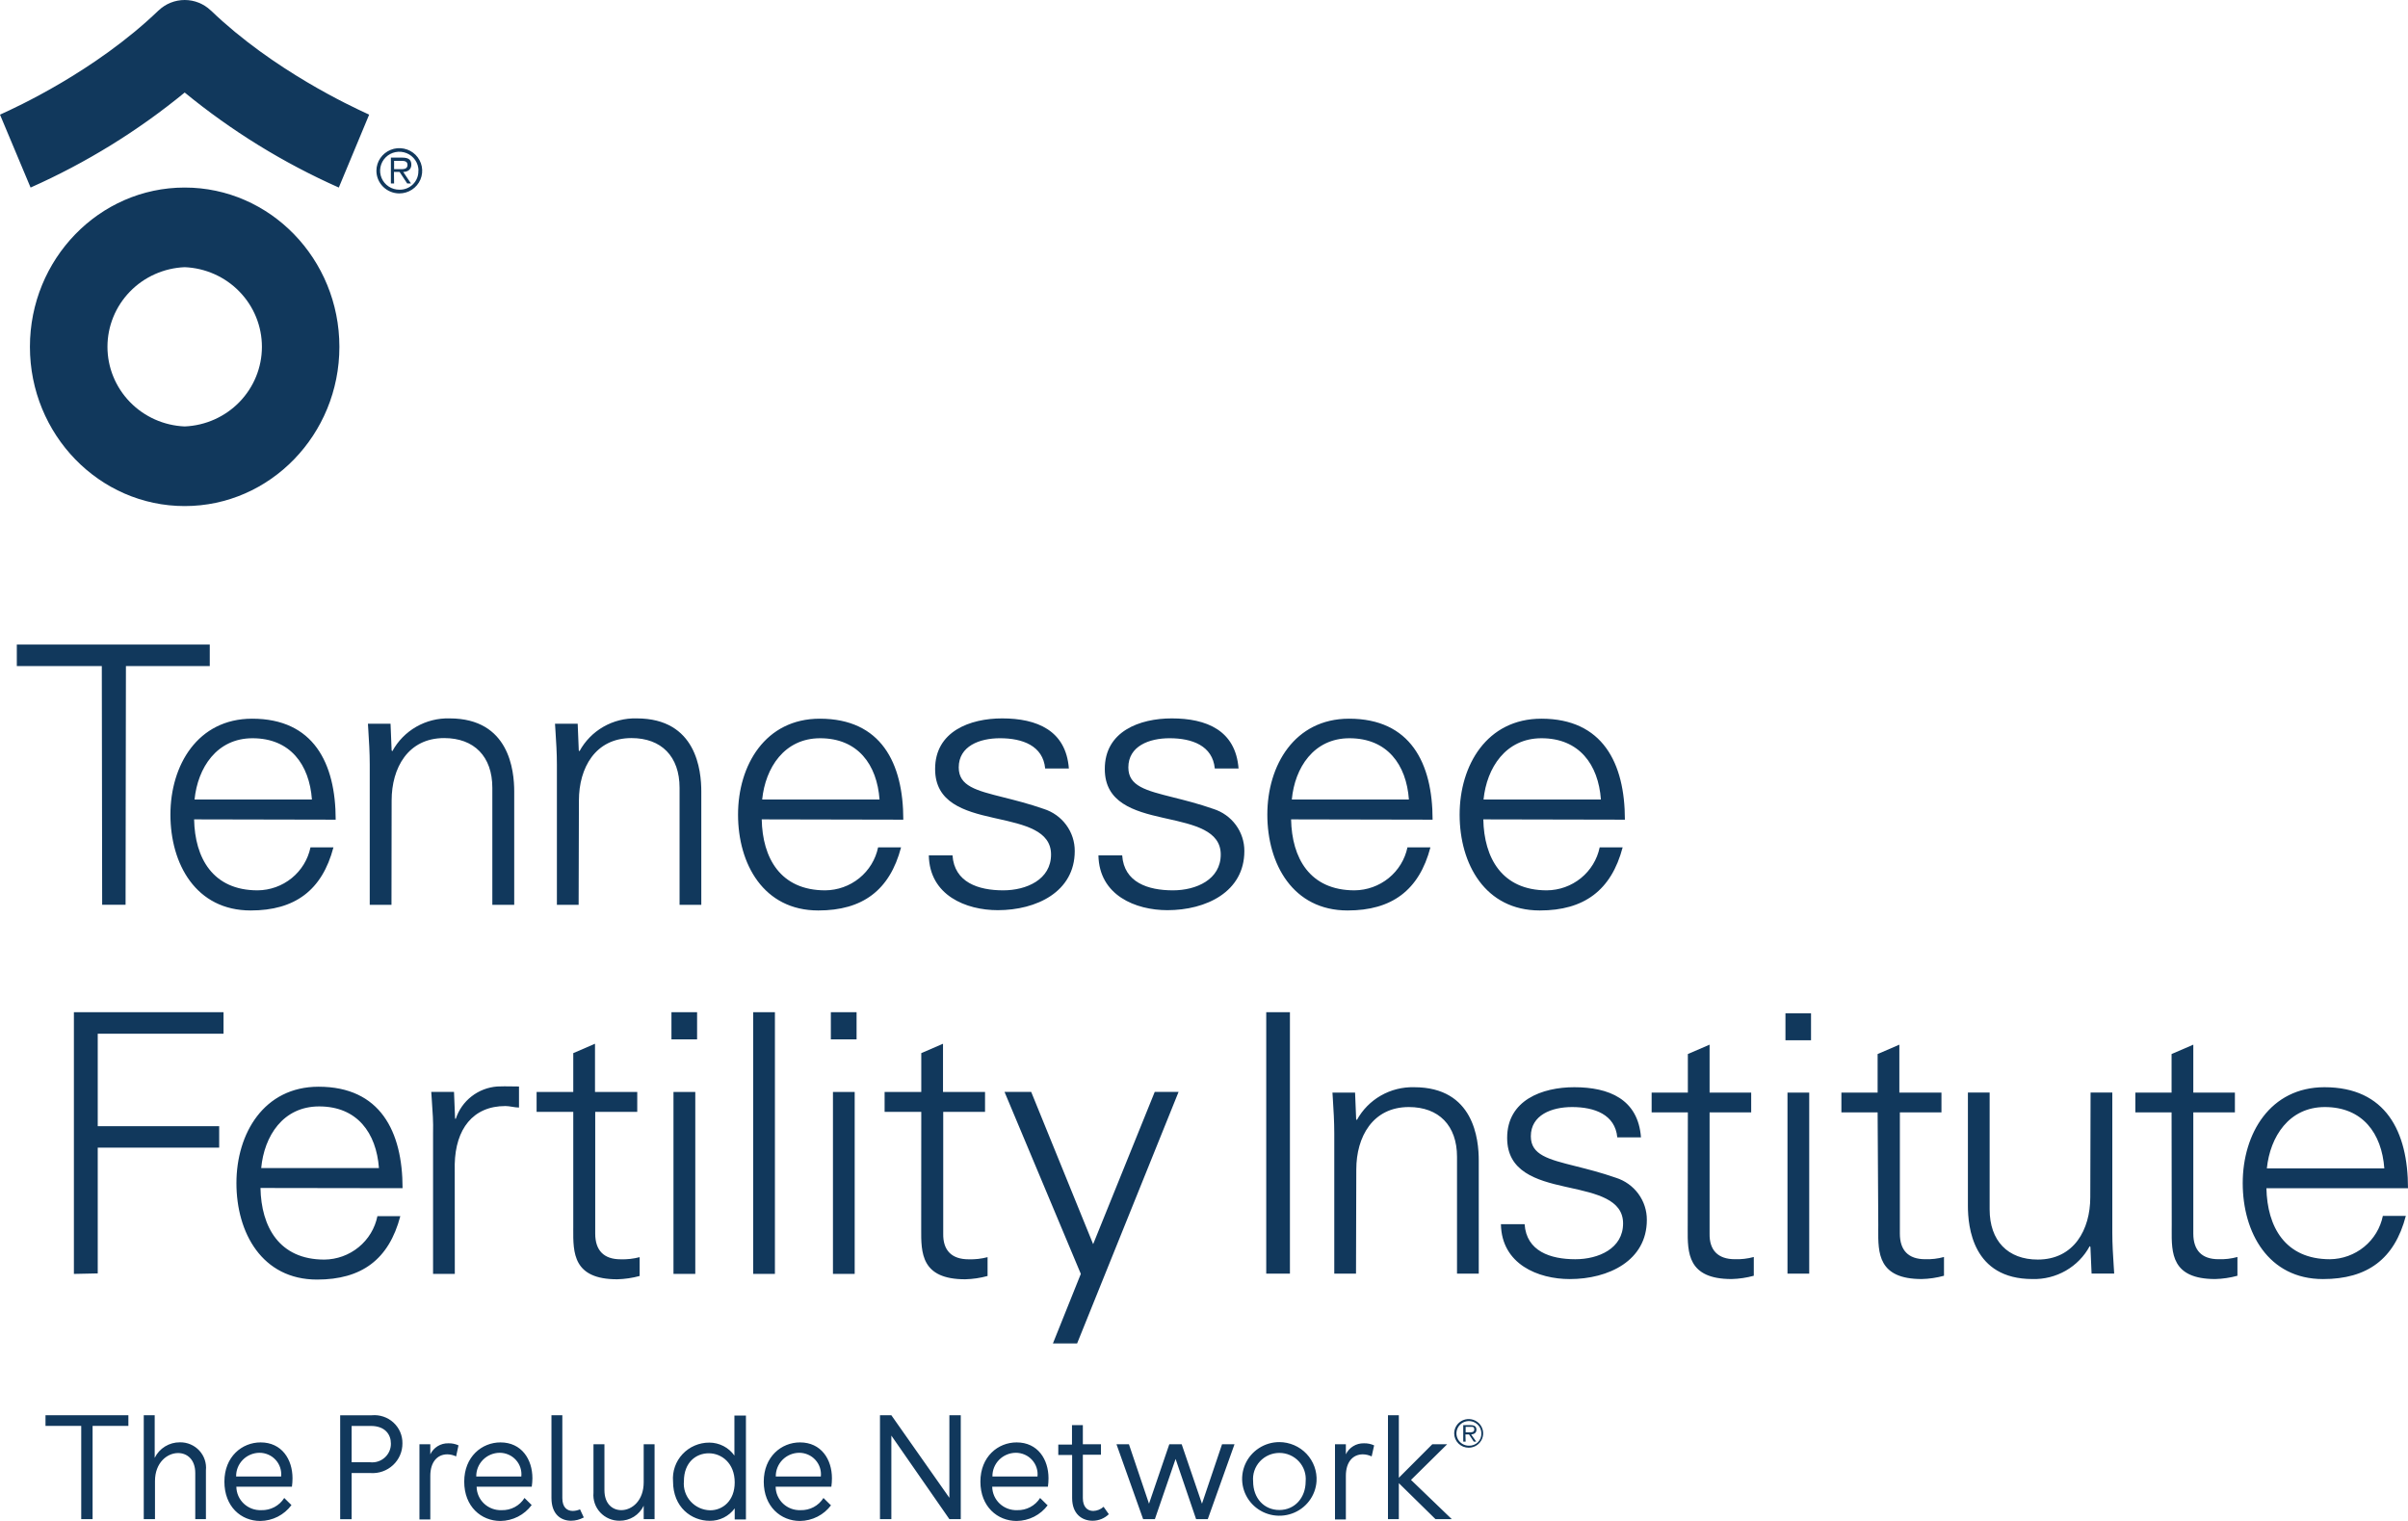 <svg xmlns="http://www.w3.org/2000/svg" width="190" height="120" viewBox="0 0 190 120" fill="none">
  <g clip-path="url(#clip0_721_389)">
    <path fill-rule="evenodd" clip-rule="evenodd" d="M16.654 0.842L16.619 0.814C16.069 0.292 15.336 0 14.573 0C13.81 0 13.076 0.292 12.526 0.814L12.492 0.842C7.484 5.65 1.136 8.529 0.135 8.983L0.135 8.983C0.053 9.02 0.007 9.041 0 9.046L2.413 14.797C6.79 12.852 10.88 10.33 14.573 7.3C18.265 10.33 22.356 12.852 26.733 14.797L29.128 9.046C29.121 9.04 29.056 9.01 28.938 8.956C27.779 8.421 21.568 5.561 16.654 0.842ZM2.361 27.363C2.361 20.447 7.827 14.797 14.573 14.797C21.319 14.797 26.779 20.447 26.779 27.363C26.779 34.278 21.319 39.928 14.573 39.928C7.827 39.928 2.361 34.278 2.361 27.363ZM10.249 31.714C11.384 32.885 12.933 33.577 14.573 33.645C16.212 33.577 17.762 32.885 18.897 31.714C20.032 30.543 20.666 28.984 20.666 27.363C20.666 25.741 20.032 24.182 18.897 23.011C17.762 21.84 16.212 21.148 14.573 21.08C12.933 21.148 11.384 21.84 10.249 23.011C9.113 24.182 8.479 25.741 8.479 27.363C8.479 28.984 9.113 30.543 10.249 31.714ZM1.327 52.55H8.033L8.061 71.382H9.908L9.936 52.55H16.551V50.855H1.327V52.55ZM20.324 70.246C16.785 70.246 15.373 67.687 15.316 64.647L26.487 64.67C26.487 60.2 24.732 56.703 19.895 56.703C15.602 56.703 13.447 60.37 13.447 64.269C13.447 68.167 15.459 71.834 19.781 71.834C23.263 71.834 25.418 70.246 26.31 66.856H24.498C24.3 67.808 23.778 68.664 23.018 69.281C22.258 69.898 21.307 70.239 20.324 70.246ZM19.924 58.246C22.897 58.246 24.412 60.319 24.612 63.082H15.35C15.602 60.579 17.1 58.246 19.924 58.246ZM30.889 71.387H29.174V60.318C29.174 59.38 29.115 58.442 29.062 57.604L29.062 57.604L29.062 57.603C29.051 57.432 29.041 57.265 29.031 57.103H30.815L30.901 59.211L30.958 59.267C31.393 58.464 32.047 57.797 32.844 57.34C33.642 56.883 34.553 56.654 35.474 56.68C40.196 56.68 40.574 60.804 40.574 62.454V71.387H38.847V62.154C38.847 59.68 37.407 58.233 35.045 58.233C32.187 58.233 30.901 60.595 30.901 63.155L30.889 71.387ZM43.941 71.387H45.656L45.679 63.155C45.679 60.595 46.965 58.233 49.824 58.233C52.185 58.233 53.62 59.68 53.62 62.154V71.387H55.335V62.454C55.335 60.804 54.964 56.68 50.241 56.68C49.32 56.654 48.409 56.883 47.611 57.34C46.814 57.797 46.161 58.464 45.725 59.267L45.668 59.211L45.582 57.103H43.792C43.804 57.295 43.817 57.494 43.83 57.698C43.883 58.512 43.941 59.415 43.941 60.318V71.387ZM60.103 64.647C60.16 67.687 61.572 70.246 65.111 70.246C66.095 70.239 67.046 69.898 67.805 69.281C68.565 68.664 69.087 67.808 69.285 66.856H71.097C70.205 70.246 68.05 71.834 64.568 71.834C60.246 71.834 58.234 68.167 58.234 64.269C58.234 60.37 60.389 56.703 64.683 56.703C69.519 56.703 71.274 60.2 71.274 64.67L60.103 64.647ZM69.399 63.082C69.199 60.319 67.684 58.246 64.711 58.246C61.887 58.246 60.389 60.579 60.138 63.082H69.399ZM84.338 60.635C84.109 57.618 81.805 56.68 79.073 56.68C76.54 56.68 73.778 57.702 73.784 60.68C73.784 63.324 76.071 64.002 78.358 64.516L78.582 64.567L78.663 64.585C80.844 65.071 82.931 65.536 82.931 67.42C82.931 69.392 80.999 70.246 79.158 70.246C77.203 70.246 75.305 69.624 75.156 67.488H73.287C73.344 70.647 76.225 71.811 78.73 71.811C81.777 71.811 84.801 70.364 84.801 67.149C84.806 66.409 84.571 65.687 84.13 65.088C83.69 64.489 83.068 64.046 82.354 63.821C81.181 63.412 80.11 63.143 79.184 62.91C77.017 62.366 75.648 62.022 75.648 60.55C75.648 58.866 77.289 58.245 78.901 58.245C80.685 58.245 82.297 58.838 82.468 60.635H84.338ZM92.456 56.68C95.194 56.68 97.493 57.618 97.727 60.635H95.852C95.68 58.838 94.068 58.245 92.284 58.245C90.672 58.245 89.031 58.866 89.031 60.55C89.031 62.022 90.402 62.366 92.567 62.91C93.493 63.142 94.565 63.411 95.737 63.821C96.451 64.046 97.074 64.489 97.514 65.088C97.954 65.687 98.189 66.409 98.184 67.149C98.184 70.364 95.166 71.811 92.113 71.811C89.609 71.811 86.727 70.647 86.67 67.488H88.545C88.688 69.624 90.586 70.246 92.547 70.246C94.394 70.246 96.321 69.392 96.321 67.42C96.321 65.536 94.233 65.071 92.052 64.585C91.95 64.562 91.849 64.539 91.747 64.516C89.46 64.002 87.173 63.324 87.173 60.68C87.162 57.702 89.923 56.68 92.456 56.68ZM106.88 70.246C103.335 70.246 101.929 67.687 101.872 64.647L113.037 64.67C113.037 60.2 111.282 56.703 106.445 56.703C102.158 56.703 99.997 60.37 99.997 64.269C99.997 68.167 102.015 71.834 106.331 71.834C109.813 71.834 111.974 70.246 112.866 66.856H111.053C110.854 67.807 110.331 68.662 109.572 69.279C108.812 69.895 107.863 70.237 106.88 70.246ZM106.474 58.246C109.453 58.246 110.968 60.319 111.168 63.082H101.929C102.158 60.579 103.656 58.246 106.474 58.246ZM117.039 64.647C117.096 67.687 118.509 70.246 122.047 70.246C123.031 70.239 123.982 69.898 124.741 69.281C125.501 68.664 126.023 67.808 126.221 66.856H128.033C127.141 70.246 124.986 71.834 121.499 71.834C117.182 71.834 115.17 68.167 115.17 64.269C115.17 60.37 117.325 56.703 121.619 56.703C126.45 56.703 128.21 60.2 128.21 64.67L117.039 64.647ZM126.318 63.082C126.118 60.319 124.603 58.246 121.63 58.246C118.806 58.246 117.308 60.579 117.056 63.082H126.318ZM5.831 79.863V100.509L7.712 100.469V90.547H17.294V88.853H7.712V81.558H17.637V79.863H5.831ZM20.553 93.729C20.61 96.792 22.028 99.379 25.59 99.379C26.58 99.37 27.537 99.024 28.3 98.399C29.064 97.775 29.586 96.91 29.78 95.95H31.587C30.689 99.379 28.522 100.956 25.018 100.956C20.679 100.956 18.655 97.266 18.655 93.345C18.655 89.424 20.827 85.74 25.138 85.74C29.997 85.74 31.764 89.26 31.764 93.746L20.553 93.729ZM29.9 92.159C29.694 89.385 28.185 87.294 25.184 87.294C22.325 87.294 20.844 89.639 20.61 92.159H29.9ZM34.17 100.508H35.886L35.88 91.841C35.943 89.095 37.303 87.264 39.882 87.264C40.053 87.264 40.232 87.293 40.412 87.323C40.594 87.353 40.776 87.383 40.951 87.383V85.722C40.76 85.722 40.57 85.718 40.379 85.715C39.998 85.709 39.617 85.703 39.236 85.722C38.497 85.777 37.791 86.048 37.209 86.501C36.627 86.954 36.194 87.567 35.966 88.264H35.908L35.823 86.151H34.028C34.042 86.394 34.06 86.647 34.079 86.907L34.079 86.907L34.079 86.907L34.079 86.908C34.135 87.688 34.196 88.535 34.17 89.383V100.508ZM45.233 87.723H42.34V86.152H45.233V83.09L46.948 82.35V86.152H50.281V87.723H46.965V97.328C46.965 98.644 47.634 99.356 48.967 99.356C49.473 99.373 49.98 99.316 50.47 99.187V100.673C49.894 100.83 49.301 100.917 48.703 100.933C45.211 100.933 45.222 98.842 45.232 96.962L45.233 96.846L45.233 96.776L45.233 96.667V87.723ZM52.98 82.005H55.003V79.863H52.98V82.005ZM54.861 100.509V86.152H53.14V100.509H54.861ZM61.144 100.509H59.429V79.863H61.144V100.509ZM65.557 82.005H67.587V79.863H65.557V82.005ZM67.438 100.509V86.152H65.723V100.509H67.438ZM72.692 87.723H69.799V86.152H72.692V83.09L74.407 82.35V86.152H77.723V87.723H74.424V97.328C74.396 98.644 75.088 99.356 76.42 99.356C76.927 99.373 77.433 99.316 77.923 99.187V100.673C77.347 100.831 76.754 100.918 76.157 100.933C72.666 100.933 72.676 98.837 72.686 96.955C72.686 96.858 72.686 96.762 72.686 96.667L72.692 87.723ZM86.253 98.162L81.365 86.15H79.261L85.281 100.507L83.08 105.993H84.989L92.993 86.15H91.112L86.253 98.162ZM99.911 100.486V79.863H101.78V100.486H99.911ZM105.279 100.486H106.994L107.017 92.266C107.017 89.706 108.304 87.344 111.162 87.344C113.523 87.344 114.964 88.796 114.964 91.271V100.486H116.679V91.554C116.679 89.904 116.307 85.779 111.585 85.779C110.663 85.754 109.751 85.983 108.953 86.44C108.154 86.897 107.5 87.564 107.063 88.367L107.006 88.31L106.92 86.203H105.136C105.146 86.365 105.157 86.533 105.167 86.704C105.22 87.542 105.279 88.48 105.279 89.418V100.486ZM124.214 85.779C126.947 85.779 129.251 86.717 129.479 89.734H127.61C127.438 87.943 125.826 87.344 124.042 87.344C122.43 87.344 120.789 87.972 120.789 89.65C120.789 91.122 122.159 91.466 124.325 92.01L124.325 92.01L124.325 92.01C125.251 92.243 126.323 92.512 127.495 92.921C128.209 93.145 128.832 93.589 129.272 94.188C129.712 94.787 129.947 95.509 129.942 96.249C129.942 99.464 126.918 100.916 123.865 100.916C121.361 100.916 118.485 99.746 118.428 96.588H120.298C120.441 98.724 122.339 99.351 124.3 99.351C126.141 99.351 128.067 98.498 128.067 96.526C128.067 94.637 125.969 94.174 123.782 93.691L123.61 93.653L123.494 93.627C121.207 93.119 118.92 92.429 118.92 89.785C118.914 86.802 121.681 85.779 124.214 85.779ZM130.32 87.767H133.178L133.167 96.671C133.167 96.764 133.166 96.858 133.166 96.952V96.953V96.955V96.957V96.959C133.156 98.83 133.146 100.914 136.626 100.914C137.219 100.899 137.809 100.812 138.381 100.655V99.174C137.893 99.308 137.388 99.367 136.883 99.349C135.557 99.349 134.865 98.638 134.893 97.327V87.767H138.175V86.202H134.893V82.422L133.178 83.162V86.202H130.32V87.767ZM142.897 82.077H140.879V79.947H142.897V82.077ZM142.754 86.202V100.485H141.039V86.202H142.754ZM145.293 87.767H148.151L148.203 96.671C148.203 96.775 148.202 96.881 148.201 96.987V96.988C148.19 98.852 148.177 100.914 151.633 100.914C152.226 100.9 152.816 100.812 153.388 100.655V99.174C152.903 99.308 152.399 99.367 151.896 99.349C150.569 99.349 149.906 98.638 149.906 97.327V87.767H153.188V86.202H149.866V82.422L148.151 83.162V86.202H145.293V87.767ZM164.954 86.201H166.669V97.27C166.669 98.173 166.727 99.076 166.78 99.89L166.781 99.899L166.781 99.911L166.782 99.916L166.782 99.918C166.794 100.112 166.807 100.302 166.818 100.484H165.034L164.942 98.377L164.885 98.32C164.451 99.125 163.798 99.794 163 100.252C162.202 100.71 161.291 100.939 160.369 100.914C155.646 100.914 155.275 96.789 155.275 95.134V86.201H156.99V95.422C156.99 97.897 158.425 99.377 160.786 99.377C163.645 99.377 164.931 97.015 164.931 94.456L164.954 86.201ZM168.487 87.767H171.345L171.357 96.671C171.357 96.776 171.356 96.881 171.355 96.987V96.989V96.991V96.993V96.995C171.343 98.857 171.33 100.914 174.787 100.914C175.38 100.899 175.97 100.812 176.542 100.655V99.174C176.055 99.308 175.55 99.368 175.044 99.349C173.723 99.349 173.06 98.638 173.06 97.327V87.767H176.342V86.202H173.06V82.422L171.345 83.162V86.202H168.487V87.767ZM178.829 93.746C178.892 96.791 180.298 99.351 183.843 99.351C184.829 99.339 185.782 98.993 186.541 98.371C187.301 97.749 187.821 96.888 188.016 95.932H189.829C188.937 99.351 186.776 100.916 183.294 100.916C178.978 100.916 176.959 97.243 176.959 93.345C176.959 89.446 179.12 85.779 183.408 85.779C188.245 85.779 190 89.277 190 93.746H178.829ZM188.131 92.181C187.93 89.418 186.415 87.344 183.437 87.344C180.618 87.344 179.12 89.678 178.863 92.181H188.131ZM30.011 12.474C29.81 12.766 29.702 13.111 29.7 13.464C29.698 13.938 29.887 14.393 30.225 14.73C30.562 15.066 31.021 15.257 31.501 15.26C31.858 15.261 32.207 15.158 32.505 14.963C32.803 14.768 33.035 14.49 33.173 14.165C33.311 13.839 33.348 13.48 33.28 13.134C33.212 12.788 33.041 12.469 32.79 12.218C32.539 11.968 32.218 11.796 31.868 11.726C31.518 11.655 31.155 11.688 30.825 11.822C30.494 11.955 30.211 12.182 30.011 12.474ZM32.763 12.633C32.931 12.878 33.02 13.167 33.022 13.464H33.01C33.018 13.661 32.985 13.858 32.913 14.043C32.84 14.227 32.731 14.395 32.59 14.536C32.45 14.676 32.282 14.787 32.097 14.861C31.911 14.935 31.712 14.971 31.512 14.966C31.213 14.968 30.919 14.881 30.67 14.717C30.42 14.554 30.225 14.321 30.109 14.047C29.993 13.774 29.962 13.473 30.02 13.183C30.077 12.892 30.22 12.625 30.431 12.415C30.642 12.204 30.912 12.061 31.206 12.002C31.499 11.943 31.804 11.972 32.081 12.084C32.358 12.196 32.596 12.387 32.763 12.633ZM30.843 14.475H31.095L31.084 13.565H31.529L32.13 14.475H32.427L31.815 13.565C32.175 13.565 32.456 13.367 32.456 13C32.456 12.633 32.273 12.435 31.735 12.435H30.843V14.475ZM31.554 13.346C31.522 13.345 31.491 13.345 31.461 13.345H31.095V12.69H31.667C31.913 12.69 32.153 12.723 32.153 13.012C32.153 13.356 31.83 13.351 31.554 13.346ZM6.409 119.858V112.502H3.59V111.66H10.13V112.502H7.306V119.858H6.409ZM16.248 119.858V116.005C16.277 115.724 16.245 115.439 16.155 115.171C16.065 114.902 15.919 114.656 15.726 114.447C15.532 114.238 15.297 114.072 15.034 113.96C14.771 113.848 14.487 113.792 14.201 113.796C13.785 113.792 13.376 113.905 13.023 114.122C12.67 114.339 12.386 114.651 12.206 115.022V111.66H11.343V119.858H12.229V116.853C12.229 115.406 13.184 114.643 14.053 114.643C14.756 114.643 15.407 115.141 15.407 116.22V119.858H16.248ZM22.182 116.492C22.207 116.255 22.181 116.016 22.106 115.79C22.031 115.563 21.909 115.355 21.747 115.179C21.585 115.002 21.388 114.861 21.167 114.766C20.947 114.67 20.708 114.621 20.467 114.622C20.222 114.625 19.98 114.676 19.755 114.771C19.53 114.867 19.326 115.006 19.156 115.18C18.985 115.354 18.851 115.559 18.761 115.784C18.671 116.009 18.627 116.25 18.632 116.492H22.182ZM22.994 118.752C22.711 119.135 22.341 119.447 21.915 119.664C21.488 119.881 21.016 119.996 20.536 120.001C19.021 120.001 17.706 118.871 17.706 116.899C17.706 114.927 19.095 113.803 20.564 113.803C22.234 113.803 23.08 115.142 23.08 116.628C23.08 116.853 23.065 117.077 23.034 117.3H18.649C18.652 117.551 18.706 117.798 18.807 118.028C18.909 118.257 19.056 118.464 19.24 118.637C19.424 118.809 19.641 118.943 19.878 119.031C20.115 119.119 20.368 119.158 20.622 119.148C20.981 119.158 21.337 119.074 21.654 118.906C21.971 118.737 22.238 118.489 22.428 118.187L23 118.752H22.994ZM29.811 115.31C29.609 115.374 29.396 115.393 29.186 115.368H27.745V112.504H29.26C30.398 112.504 30.843 113.193 30.843 113.888C30.847 114.097 30.806 114.305 30.722 114.497C30.638 114.689 30.513 114.861 30.356 115.001C30.198 115.142 30.013 115.247 29.811 115.31ZM30.251 111.768C29.956 111.669 29.644 111.633 29.334 111.662H26.841V119.86H27.745V116.221H29.237C29.561 116.243 29.886 116.199 30.192 116.09C30.497 115.982 30.777 115.813 31.013 115.592C31.25 115.372 31.437 115.106 31.564 114.811C31.692 114.516 31.756 114.198 31.753 113.877C31.758 113.569 31.698 113.264 31.576 112.981C31.453 112.698 31.272 112.444 31.044 112.235C30.816 112.026 30.546 111.867 30.251 111.768ZM36.177 114.038L35.989 114.908C35.773 114.804 35.537 114.748 35.297 114.744C34.514 114.744 33.953 115.343 33.953 116.439V119.88H33.096V113.948H33.953V114.744C34.079 114.479 34.28 114.255 34.531 114.101C34.783 113.946 35.075 113.867 35.371 113.874C35.651 113.865 35.929 113.921 36.183 114.038H36.177ZM41.058 115.79C41.133 116.016 41.159 116.255 41.134 116.492H37.578C37.574 116.25 37.619 116.009 37.709 115.784C37.8 115.559 37.935 115.353 38.106 115.179C38.277 115.006 38.481 114.867 38.706 114.771C38.931 114.676 39.174 114.625 39.419 114.622C39.66 114.621 39.898 114.67 40.119 114.766C40.34 114.861 40.537 115.002 40.699 115.179C40.861 115.355 40.983 115.563 41.058 115.79ZM40.866 119.663C41.292 119.446 41.662 119.134 41.946 118.752H41.957L41.386 118.187C41.197 118.49 40.93 118.739 40.613 118.907C40.296 119.076 39.939 119.159 39.579 119.148C39.326 119.158 39.074 119.117 38.837 119.029C38.599 118.941 38.383 118.807 38.199 118.635C38.015 118.463 37.868 118.256 37.766 118.027C37.664 117.797 37.61 117.55 37.607 117.3H41.957C41.99 117.077 42.007 116.853 42.009 116.628C42.009 115.142 41.157 113.803 39.488 113.803C38.024 113.803 36.629 114.927 36.629 116.899C36.629 118.871 37.972 120.001 39.488 120.001C39.967 119.995 40.439 119.88 40.866 119.663ZM46.039 119.734C45.737 119.896 45.4 119.982 45.056 119.983C44.273 119.983 43.512 119.491 43.512 118.186V111.66H44.37V118.197C44.37 118.932 44.747 119.209 45.193 119.209C45.39 119.206 45.585 119.164 45.765 119.084L46.068 119.734H46.039ZM50.79 118.797V119.859H51.648V113.949H50.79V116.949C50.79 118.396 49.87 119.147 49.024 119.147C48.332 119.147 47.692 118.661 47.692 117.565V113.949H46.828V117.78C46.803 118.061 46.837 118.345 46.929 118.612C47.021 118.88 47.169 119.125 47.363 119.333C47.557 119.54 47.793 119.706 48.055 119.818C48.317 119.93 48.601 119.986 48.886 119.983C49.285 119.987 49.677 119.877 50.015 119.667C50.352 119.456 50.621 119.154 50.79 118.797ZM57.971 116.961C57.971 115.43 56.93 114.661 55.924 114.661C54.918 114.661 53.963 115.379 53.963 116.865C53.935 117.152 53.968 117.443 54.059 117.717C54.151 117.992 54.298 118.244 54.493 118.46C54.688 118.675 54.926 118.849 55.192 118.969C55.458 119.089 55.746 119.154 56.038 119.159C57.016 119.159 57.971 118.418 57.971 116.961ZM57.971 119.882V119.006C57.746 119.315 57.45 119.565 57.106 119.736C56.763 119.908 56.383 119.994 55.998 119.989C54.569 119.989 53.105 118.933 53.105 116.876C53.073 116.486 53.123 116.094 53.252 115.724C53.381 115.354 53.586 115.014 53.855 114.727C54.124 114.44 54.45 114.21 54.813 114.054C55.176 113.898 55.568 113.818 55.964 113.819C56.354 113.819 56.738 113.912 57.083 114.09C57.429 114.268 57.725 114.526 57.948 114.842V111.684H58.857V119.882H57.971ZM64.692 115.79C64.767 116.016 64.793 116.255 64.768 116.492H61.212C61.209 116.25 61.253 116.009 61.344 115.784C61.434 115.559 61.569 115.353 61.74 115.179C61.911 115.006 62.115 114.867 62.34 114.771C62.566 114.676 62.808 114.625 63.053 114.622C63.294 114.621 63.533 114.67 63.753 114.766C63.974 114.861 64.171 115.002 64.333 115.179C64.495 115.355 64.617 115.563 64.692 115.79ZM64.5 119.663C64.927 119.446 65.296 119.134 65.58 118.752H65.546L64.974 118.187C64.786 118.489 64.52 118.737 64.204 118.906C63.888 119.074 63.532 119.158 63.173 119.148C62.92 119.158 62.667 119.119 62.43 119.031C62.192 118.943 61.975 118.809 61.791 118.637C61.607 118.464 61.46 118.257 61.359 118.028C61.257 117.798 61.204 117.551 61.201 117.3H65.597C65.628 117.077 65.643 116.853 65.643 116.628C65.643 115.142 64.797 113.803 63.122 113.803C61.658 113.803 60.263 114.927 60.263 116.899C60.263 118.871 61.612 120.001 63.122 120.001C63.602 119.995 64.073 119.88 64.5 119.663ZM70.331 111.66L74.91 118.175V111.66H75.808V119.858H74.91L70.331 113.265V119.858H69.433V111.66H70.331ZM81.786 115.79C81.861 116.016 81.887 116.255 81.862 116.492H78.306C78.302 116.25 78.346 116.009 78.436 115.783C78.526 115.557 78.661 115.352 78.832 115.178C79.003 115.004 79.207 114.865 79.433 114.77C79.659 114.674 79.901 114.624 80.147 114.622C80.388 114.621 80.626 114.67 80.847 114.766C81.068 114.861 81.265 115.002 81.427 115.179C81.589 115.355 81.711 115.563 81.786 115.79ZM81.594 119.664C82.021 119.447 82.391 119.135 82.674 118.752H82.64L82.068 118.187C81.878 118.489 81.611 118.737 81.294 118.906C80.977 119.074 80.621 119.158 80.261 119.148C80.008 119.158 79.756 119.117 79.519 119.029C79.282 118.941 79.065 118.807 78.881 118.635C78.697 118.463 78.55 118.256 78.448 118.027C78.347 117.797 78.293 117.55 78.289 117.3H82.685C82.716 117.077 82.731 116.853 82.731 116.628C82.731 115.142 81.885 113.803 80.216 113.803C78.746 113.803 77.357 114.927 77.357 116.899C77.357 118.871 78.706 120.001 80.216 120.001C80.695 119.996 81.168 119.881 81.594 119.664ZM87.488 119.47C87.148 119.798 86.693 119.982 86.219 119.984C85.378 119.984 84.595 119.459 84.595 118.188V114.797H83.503V113.973H84.584V112.441H85.441V113.95H86.87V114.775H85.441V118.199C85.441 118.882 85.79 119.21 86.264 119.21C86.566 119.201 86.854 119.084 87.076 118.882L87.476 119.447L87.488 119.47ZM92.759 115.107L94.377 119.859H95.298L97.407 113.949H96.424L94.84 118.639L93.239 113.949H92.262L90.661 118.639L89.077 113.949H88.094L90.198 119.859H91.124L92.759 115.107ZM98.876 116.876C98.876 118.198 99.734 119.136 100.946 119.136C102.158 119.136 103.021 118.175 103.021 116.876C103.047 116.591 103.013 116.304 102.921 116.033C102.829 115.762 102.68 115.513 102.485 115.302C102.29 115.091 102.053 114.923 101.788 114.807C101.524 114.692 101.238 114.632 100.949 114.632C100.659 114.632 100.373 114.692 100.109 114.807C99.844 114.923 99.607 115.091 99.412 115.302C99.217 115.513 99.069 115.762 98.976 116.033C98.884 116.304 98.85 116.591 98.876 116.876ZM103.879 116.876C103.841 117.44 103.637 117.982 103.291 118.434C102.946 118.886 102.475 119.228 101.935 119.418C101.396 119.609 100.812 119.639 100.255 119.506C99.698 119.373 99.193 119.081 98.801 118.668C98.41 118.255 98.149 117.737 98.051 117.18C97.953 116.622 98.022 116.048 98.25 115.528C98.478 115.009 98.855 114.567 99.334 114.256C99.813 113.945 100.373 113.779 100.946 113.779C101.348 113.781 101.745 113.864 102.113 114.022C102.482 114.181 102.813 114.412 103.088 114.702C103.363 114.992 103.574 115.335 103.71 115.708C103.846 116.082 103.904 116.479 103.879 116.876ZM108.229 114.908L108.424 114.038C108.17 113.921 107.892 113.865 107.612 113.874C107.315 113.867 107.024 113.946 106.772 114.101C106.52 114.255 106.319 114.479 106.194 114.744V113.948H105.336V119.88H106.194V116.439C106.194 115.343 106.748 114.744 107.537 114.744C107.777 114.749 108.013 114.805 108.229 114.908ZM110.373 119.858H109.516V111.66H110.373V116.593L113.015 113.948H114.187L111.334 116.762L114.552 119.858H113.266L110.373 117.016V119.858ZM114.934 112.463C114.808 112.649 114.741 112.867 114.741 113.091C114.741 113.391 114.861 113.678 115.076 113.89C115.29 114.102 115.581 114.221 115.884 114.221C116.11 114.221 116.332 114.155 116.52 114.031C116.708 113.906 116.854 113.73 116.941 113.523C117.027 113.317 117.05 113.09 117.006 112.87C116.962 112.651 116.853 112.45 116.693 112.292C116.533 112.134 116.329 112.026 116.107 111.983C115.886 111.939 115.656 111.961 115.447 112.047C115.238 112.132 115.059 112.277 114.934 112.463ZM116.719 112.55C116.827 112.71 116.885 112.898 116.885 113.091C116.89 113.22 116.869 113.348 116.822 113.468C116.775 113.588 116.703 113.697 116.611 113.788C116.52 113.88 116.41 113.951 116.288 113.998C116.167 114.046 116.037 114.068 115.907 114.063C115.712 114.064 115.522 114.008 115.359 113.902C115.197 113.796 115.07 113.644 114.995 113.467C114.919 113.289 114.899 113.094 114.936 112.905C114.974 112.716 115.067 112.542 115.204 112.406C115.341 112.269 115.517 112.176 115.708 112.138C115.898 112.1 116.096 112.119 116.276 112.193C116.456 112.266 116.61 112.391 116.719 112.55ZM115.456 113.741H115.644L115.627 113.176H115.913L116.285 113.741H116.479L116.079 113.176C116.313 113.159 116.496 113.046 116.496 112.808C116.496 112.571 116.376 112.441 116.027 112.441H115.456V113.741ZM115.93 113.007C115.912 113.006 115.895 113.006 115.879 113.006H115.644V112.577H116.01C116.03 112.577 116.049 112.576 116.069 112.576C116.206 112.571 116.325 112.568 116.325 112.786C116.325 113.012 116.107 113.009 115.93 113.007Z" fill="#11385C"/>
  </g>
  <defs>
    <clipPath id="clip0_721_389">
      <rect width="190" height="120" fill="white"/>
    </clipPath>
  </defs>
</svg>
